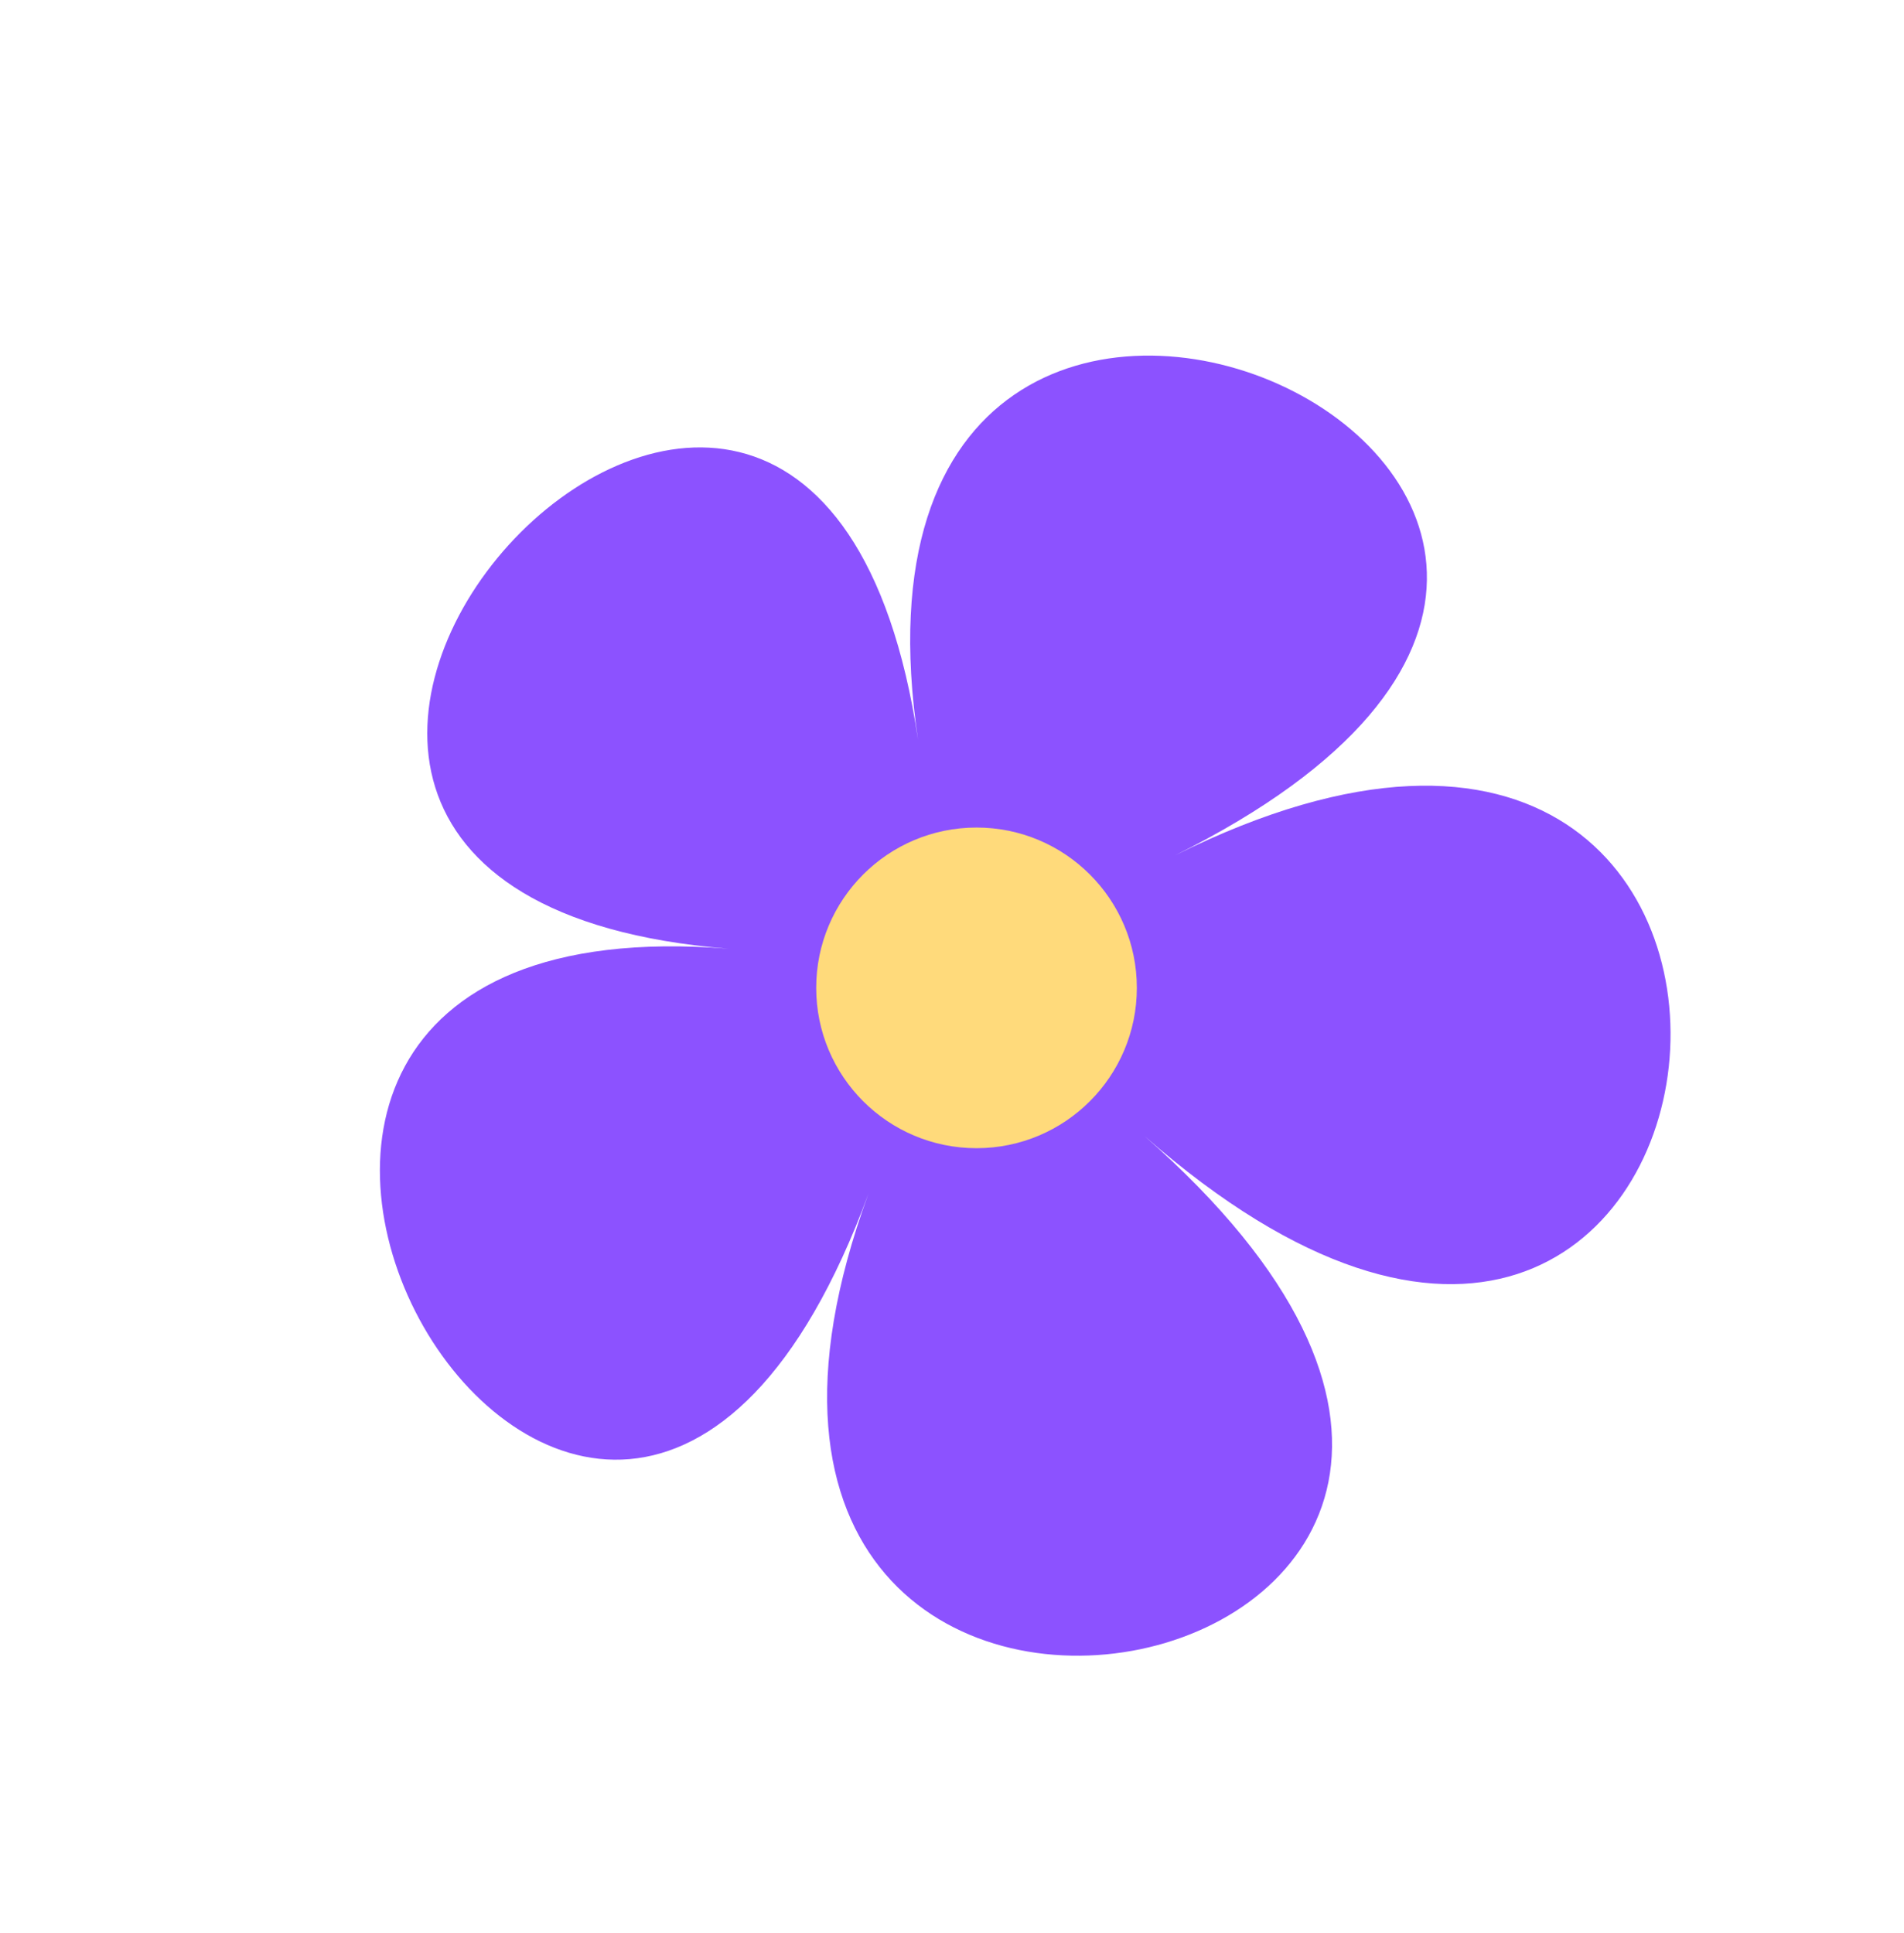 <?xml version="1.0" encoding="UTF-8" standalone="no"?><svg xmlns="http://www.w3.org/2000/svg" xmlns:xlink="http://www.w3.org/1999/xlink" fill="#000000" height="410" preserveAspectRatio="xMidYMid meet" version="1" viewBox="-44.4 -50.1 403.8 410.0" width="403.8" zoomAndPan="magnify"><g><g><g id="change1_1"><path d="M198.3,190.8C331.7,307.9,82.2,359.9,139.8,203c-57.6,156.9-184.2-64.3-29.7-51.9 c-154.5-12.4,16.8-201.2,40.2-44.3c-23.4-156.9,209.1-52.4,54.5,24.5C359.3,54.5,331.7,307.9,198.3,190.8z" fill="#8c52ff"/></g></g><g id="change2_1"><circle cx="162.7" cy="159.4" fill="#ffda7b" r="34"/></g></g></svg>